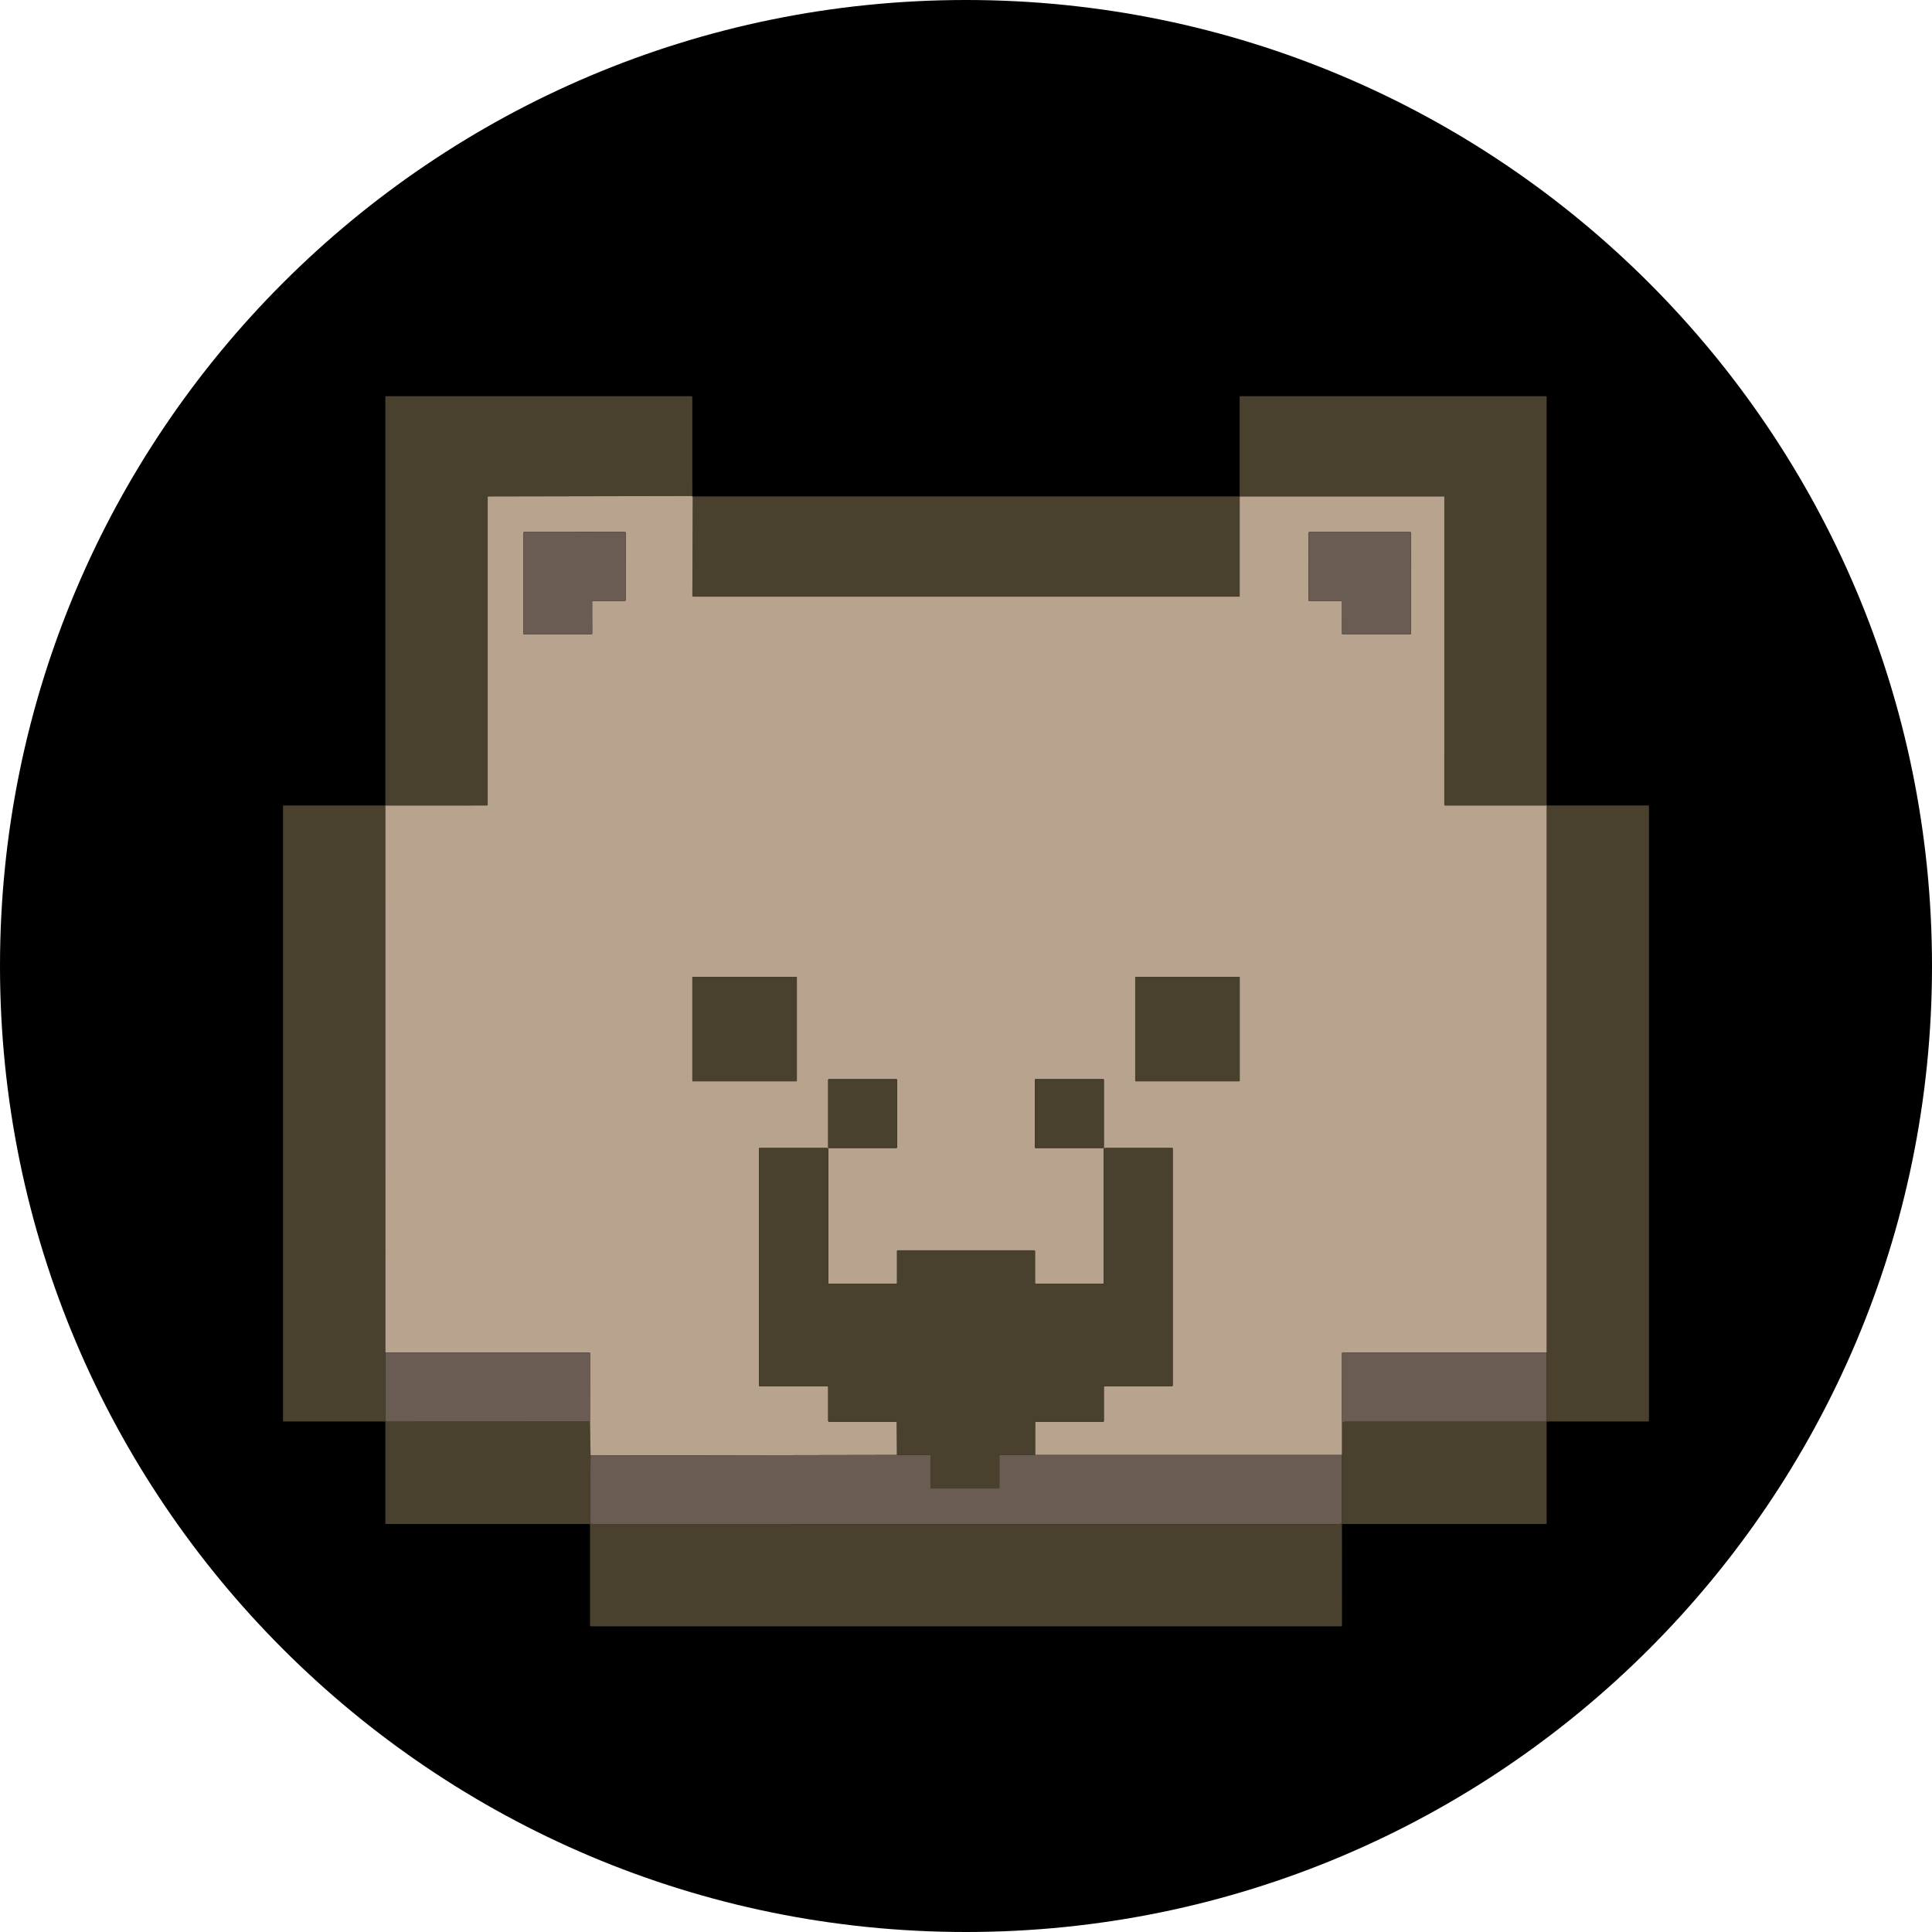 <svg xmlns="http://www.w3.org/2000/svg" fill="none" viewBox="0 0 512 512"><path fill="#000" fill-rule="evenodd" d="M512 256c0 141.385-114.615 256-256 256S0 397.385 0 256 114.615 0 256 0s256 114.615 256 256" clip-rule="evenodd"/><path fill="#4A402E" d="m183.479 131.45-53.986.108a.25.25 0 0 0-.251.252v81.484a.17.17 0 0 1-.168.167l-26.707.01a.24.24 0 0 0-.17.072.25.25 0 0 0-.071.175l.005 144.751-.01 17.664a.63.63 0 0 0 .631.627l53.591-.025.163 8.997-.143 17.428q-.006.725.72.725l197.977.005a.556.556 0 0 0 .553-.553l.005-17.758.019-.882.005-7.168a.77.77 0 0 1 .774-.769h52.901a.547.547 0 0 0 .547-.548l.015-17.748q.004-72.402 0-144.82-.073-.109.084-.183h26.869a.17.17 0 0 1 .119.049.17.17 0 0 1 .049.119v162.874a.2.2 0 0 1-.058.143.2.2 0 0 1-.139.059h-26.707q-.217 0-.217.217l.005 26.652q0 .31-.311.311h-53.822a.114.114 0 0 0-.114.113l.005 26.903q0 .042-.029.07a.1.1 0 0 1-.069.029H156.639q-.276 0-.276-.281v-26.538q0-.296-.296-.296h-53.729a.217.217 0 0 1-.217-.217v-26.716q0-.247-.247-.247H75.247q-.247 0-.247-.246V213.614a.16.16 0 0 1 .153-.158h26.692a.276.276 0 0 0 .276-.276V105.217a.215.215 0 0 1 .212-.217h80.889c.066 0 .128.026.175.074a.25.25 0 0 1 .072.177z"/><path fill="#4A402E" d="M409.879 213.294a1 1 0 0 1-.089.128.14.14 0 0 1-.103.044h-26.741a.2.2 0 0 1-.133-.056.2.2 0 0 1-.055-.136l.005-81.543a.176.176 0 0 0-.177-.173h-53.789q-.27 0-.271.276v26.13q0 .152-.153.152H183.72a.2.2 0 0 1-.09-.018.24.24 0 0 1-.146-.218l.103-26.322h144.737q.192 0 .192-.192v-26.134a.23.23 0 0 1 .232-.232h81.008q.123 0 .123.123z"/><path fill="#B7A38E" d="M183.479 131.45q-.291.069.108.108l-.103 26.322a.235.235 0 0 0 .236.236h144.653q.153 0 .153-.152v-26.13q0-.276.271-.276h53.789a.176.176 0 0 1 .177.173l-.005 81.543c0 .051.02.1.055.136a.2.2 0 0 0 .133.056h26.741a.14.14 0 0 0 .103-.044 1 1 0 0 0 .089-.128q-.015.123.084.167-.157.074-.084.183.004 72.418 0 144.82l-54.059.005a.17.17 0 0 0-.122.051.2.2 0 0 0-.038.056.2.2 0 0 0-.013.066l-.01 26.055-.019.882h-81.309v-8.524a.29.29 0 0 1 .286-.291h17.747a.2.2 0 0 0 .133-.054.2.2 0 0 0 .054-.133l-.005-8.899q0-.34.336-.34h17.702q.212 0 .212-.212v-62.794a.1.1 0 0 0-.098-.099h-17.875q-.281 0-.281.277v35.496q0 .217-.213.217h-17.746q-.277 0-.277-.271v-8.322q0-.281-.281-.281h-36.031q-.246 0-.247.246v8.381q0 .247-.246.247h-17.752a.247.247 0 0 1-.247-.247V304.48q0-.246-.246-.247h-17.875c-.051 0-.1.02-.136.055a.2.2 0 0 0-.057.133v62.759q0 .159.158.158h17.91q.246 0 .246.247v8.903q0 .281.277.281l17.697-.005q.217 0 .222.217l.045 8.598-81.215.153-.163-8.997.015-18.118a.15.15 0 0 0-.148-.143l-54.079-.005-.005-144.751c0-.066.025-.128.071-.175a.24.24 0 0 1 .17-.072l26.707-.01a.166.166 0 0 0 .168-.167V131.81a.25.25 0 0 1 .251-.252zm-26.554 28.047q0-.05.019-.096a.25.25 0 0 1 .136-.136.3.3 0 0 1 .096-.02h8.383a.25.25 0 0 0 .252-.251l.005-17.753a.25.25 0 0 0-.252-.252l-26.633.005a.25.25 0 0 0-.251.252v26.617a.25.25 0 0 0 .251.252l17.757.005a.25.25 0 0 0 .252-.252zm198.52-.257a.21.21 0 0 1 .207.208l-.005 8.46a.21.21 0 0 0 .207.207l17.841.005a.21.21 0 0 0 .207-.208l.005-26.706a.2.2 0 0 0-.061-.146.2.2 0 0 0-.146-.061h-26.697a.2.2 0 0 0-.146.061.2.2 0 0 0-.061.146l-.02 17.832a.2.2 0 0 0 .128.192q.038.015.079.015zm-144.278 99.8a.16.16 0 0 0-.048-.115.16.16 0 0 0-.115-.048h-27.358a.16.16 0 0 0-.162.163v27.342c0 .043.017.084.047.115q.048.046.115.047h27.358a.164.164 0 0 0 .163-.162zm117.201 27.509a.157.157 0 0 0 .158-.157v-27.357a.157.157 0 0 0-.158-.158h-27.367a.16.16 0 0 0-.112.046.16.16 0 0 0-.046.112v27.352a.157.157 0 0 0 .158.157zm-90.643-.364a.19.19 0 0 0-.192-.193h-17.86a.193.193 0 0 0-.193.193v17.856a.193.193 0 0 0 .193.192h17.86a.19.19 0 0 0 .192-.192zm54.804-.015a.177.177 0 0 0-.177-.178h-17.9a.177.177 0 0 0-.177.178v17.886c0 .047.018.092.052.125a.17.17 0 0 0 .125.052h17.9a.17.17 0 0 0 .125-.052.17.17 0 0 0 .052-.125z"/><path fill="#6A5C52" d="m156.925 159.497.015 8.371a.25.25 0 0 1-.252.252l-17.757-.005a.25.25 0 0 1-.251-.252v-26.617a.25.25 0 0 1 .251-.252l26.633-.005a.25.25 0 0 1 .252.252l-.005 17.753a.25.25 0 0 1-.252.251h-8.383a.3.3 0 0 0-.096.02.25.25 0 0 0-.136.136.24.24 0 0 0-.019.096m198.52-.257-8.462.005a.2.2 0 0 1-.079-.015.2.2 0 0 1-.128-.192l.02-17.832c0-.055.022-.107.061-.146a.2.2 0 0 1 .146-.061H373.7c.055 0 .107.022.146.061a.2.2 0 0 1 .061.146l-.005 26.706a.21.21 0 0 1-.207.208l-17.841-.005a.21.21 0 0 1-.207-.207l.005-8.46a.21.21 0 0 0-.207-.208"/><path fill="#4A402E" d="M211.004 258.877h-27.358a.16.16 0 0 0-.162.163v27.342c0 .09.072.162.162.162h27.358c.09 0 .163-.072.163-.162V259.04a.163.163 0 0 0-.163-.163m117.364 27.672-27.367-.005a.157.157 0 0 1-.158-.157v-27.352c0-.042.017-.082.046-.112a.16.16 0 0 1 .112-.046h27.367a.157.157 0 0 1 .158.158v27.357a.157.157 0 0 1-.158.157m-90.835-.557h-17.86a.193.193 0 0 0-.193.193v17.856c0 .106.087.192.193.192h17.86a.19.19 0 0 0 .192-.192v-17.856a.19.19 0 0 0-.192-.193m54.819 0h-17.9a.18.18 0 0 0-.177.178v17.886c0 .098.079.177.177.177h17.9a.177.177 0 0 0 .177-.177V286.17a.18.18 0 0 0-.177-.178"/><path fill="#4A402E" d="m274.309 385.579-9.226-.005q-.237 0-.237.232v8.524q0 .124-.123.124h-17.998a.12.12 0 0 1-.088-.037.12.12 0 0 1-.036-.087v-8.494q0-.266-.266-.266l-8.614.009-.045-8.598q-.004-.216-.222-.217l-17.697.005q-.276 0-.277-.281v-8.903q0-.247-.246-.247h-17.91q-.158 0-.158-.158v-62.759c0-.05.021-.098.057-.133a.2.2 0 0 1 .136-.055h17.875q.246 0 .246.247v35.496a.246.246 0 0 0 .247.247h17.752q.246 0 .246-.247v-8.381q0-.246.247-.246h36.031q.281 0 .281.281v8.322q0 .27.277.271h17.746q.213 0 .213-.217V304.51q0-.276.281-.277h17.875a.1.1 0 0 1 .098.099v62.794q0 .212-.212.212H292.86q-.336 0-.336.34l.005 8.899a.2.2 0 0 1-.054.133.2.2 0 0 1-.133.054h-17.747a.29.29 0 0 0-.286.291z"/><path fill="#6A5C52" d="m102.131 358.469 54.079.005a.15.15 0 0 1 .148.143l-.015 18.118-53.591.025a.63.63 0 0 1-.631-.627zm307.748-.005-.015 17.748a.545.545 0 0 1-.547.548h-52.901a.77.77 0 0 0-.774.769l-.005 7.168.01-26.055a.2.2 0 0 1 .013-.066.18.18 0 0 1 .094-.094.2.2 0 0 1 .066-.013zm-172.158 27.115 8.614-.009q.266 0 .266.266v8.494q0 .051.036.087a.12.12 0 0 0 .088.037h17.998q.123 0 .123-.124v-8.524q0-.232.237-.232l9.226.005h81.309l-.005 17.758a.556.556 0 0 1-.553.553l-197.977-.005q-.726 0-.72-.725l.143-17.428z"/></svg>

